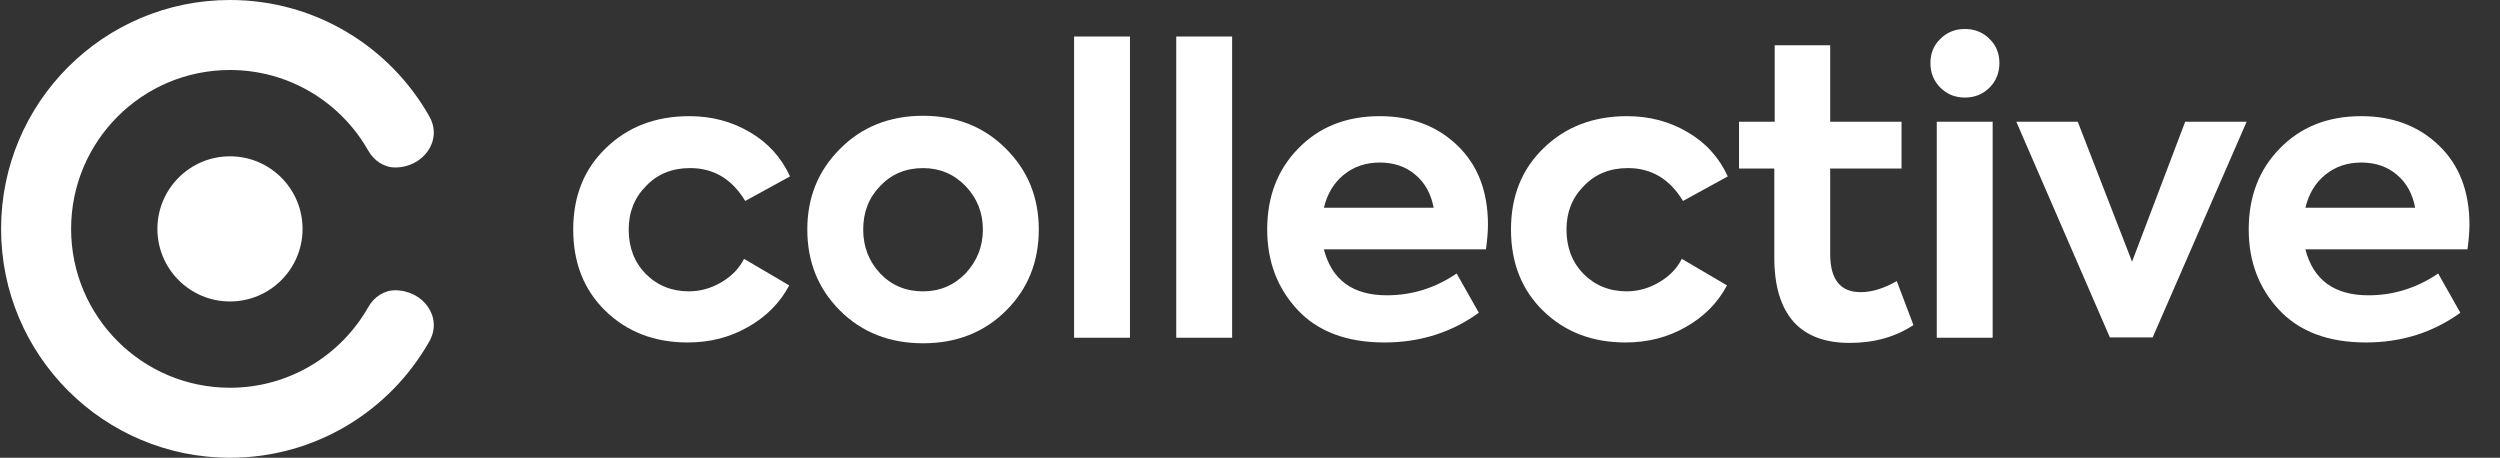 <svg width="142" height="26" viewBox="0 0 142 26" fill="none" xmlns="http://www.w3.org/2000/svg">
<rect x="0" y="0" width="142" height="26" fill="#333333" stroke="none"/>
<g clip-path="url(#clip0_104_151024)">
<path d="M39.065 19.452C37.174 19.452 35.613 18.852 34.382 17.651C33.166 16.465 32.559 14.927 32.559 13.036C32.559 11.145 33.174 9.607 34.405 8.421C35.65 7.205 37.234 6.598 39.155 6.598C40.415 6.598 41.556 6.898 42.577 7.498C43.612 8.098 44.377 8.939 44.873 10.02L42.329 11.415C41.578 10.17 40.535 9.547 39.2 9.547C38.179 9.547 37.346 9.884 36.701 10.56C36.041 11.22 35.71 12.046 35.71 13.036C35.71 14.057 36.033 14.897 36.678 15.558C37.339 16.218 38.157 16.548 39.132 16.548C39.778 16.548 40.393 16.375 40.978 16.03C41.563 15.685 41.991 15.242 42.261 14.702L44.828 16.21C44.303 17.201 43.522 17.989 42.486 18.574C41.466 19.159 40.325 19.452 39.065 19.452Z" fill="white"/>
<path d="M45.855 13.037C45.855 11.221 46.471 9.698 47.702 8.467C48.947 7.207 50.523 6.576 52.429 6.576C54.335 6.576 55.911 7.207 57.157 8.467C58.387 9.698 59.003 11.221 59.003 13.037C59.003 14.868 58.387 16.399 57.157 17.63C55.911 18.875 54.335 19.498 52.429 19.498C50.523 19.498 48.947 18.875 47.702 17.63C46.471 16.399 45.855 14.868 45.855 13.037ZM49.998 15.536C50.643 16.211 51.454 16.549 52.429 16.549C53.375 16.549 54.178 16.211 54.838 15.536C55.498 14.831 55.828 13.998 55.828 13.037C55.828 12.077 55.498 11.251 54.838 10.561C54.178 9.885 53.375 9.548 52.429 9.548C51.454 9.548 50.643 9.885 49.998 10.561C49.352 11.221 49.03 12.047 49.03 13.037C49.03 14.013 49.352 14.846 49.998 15.536Z" fill="white"/>
<path d="M64.182 2.074V19.183H61.008V2.074H64.182Z" fill="white"/>
<path d="M69.985 2.074V19.183H66.811V2.074H69.985Z" fill="white"/>
<path d="M84.516 12.766C84.516 13.141 84.478 13.607 84.403 14.162H75.196C75.646 15.903 76.839 16.773 78.775 16.773C80.201 16.773 81.522 16.36 82.737 15.535L83.998 17.764C82.437 18.889 80.651 19.452 78.64 19.452C76.494 19.452 74.843 18.829 73.688 17.584C72.547 16.353 71.977 14.837 71.977 13.036C71.977 11.16 72.569 9.622 73.755 8.421C74.941 7.205 76.479 6.598 78.37 6.598C80.156 6.598 81.627 7.153 82.782 8.264C83.938 9.374 84.516 10.875 84.516 12.766ZM78.37 9.232C77.575 9.232 76.892 9.464 76.321 9.929C75.766 10.38 75.391 11.003 75.196 11.798H81.432C81.281 11.003 80.936 10.38 80.396 9.929C79.856 9.464 79.18 9.232 78.37 9.232Z" fill="white"/>
<path d="M92.33 19.452C90.439 19.452 88.878 18.852 87.648 17.651C86.432 16.465 85.824 14.927 85.824 13.036C85.824 11.145 86.44 9.607 87.67 8.421C88.916 7.205 90.499 6.598 92.42 6.598C93.681 6.598 94.822 6.898 95.842 7.498C96.878 8.098 97.643 8.939 98.138 10.02L95.594 11.415C94.844 10.17 93.801 9.547 92.465 9.547C91.445 9.547 90.612 9.884 89.966 10.56C89.306 11.22 88.976 12.046 88.976 13.036C88.976 14.057 89.299 14.897 89.944 15.558C90.604 16.218 91.422 16.548 92.398 16.548C93.043 16.548 93.658 16.375 94.244 16.03C94.829 15.685 95.257 15.242 95.527 14.702L98.093 16.21C97.568 17.201 96.788 17.989 95.752 18.574C94.732 19.159 93.591 19.452 92.33 19.452Z" fill="white"/>
<path d="M107.737 15.965L108.683 18.464C107.662 19.139 106.454 19.477 105.058 19.477C103.647 19.477 102.582 19.072 101.861 18.261C101.141 17.436 100.781 16.228 100.781 14.637V9.572H98.777V6.915H100.803V2.57H103.955V6.915H108.007V9.572H103.955V14.434C103.955 15.875 104.533 16.595 105.689 16.595C106.319 16.595 107.002 16.385 107.737 15.965Z" fill="white"/>
<path d="M113.566 3.583C113.566 4.138 113.378 4.603 113.004 4.978C112.628 5.354 112.163 5.541 111.607 5.541C111.052 5.541 110.587 5.354 110.212 4.978C109.836 4.603 109.648 4.138 109.648 3.583C109.648 3.027 109.836 2.569 110.212 2.209C110.587 1.834 111.052 1.646 111.607 1.646C112.163 1.646 112.628 1.834 113.004 2.209C113.378 2.569 113.566 3.027 113.566 3.583ZM113.183 6.914V19.183H110.009V6.914H113.183Z" fill="white"/>
<path d="M121.101 14.863L124.118 6.916H127.608L122.272 19.163H119.84L114.527 6.916H118.017L121.101 14.863Z" fill="white"/>
<path d="M140.265 12.766C140.265 13.141 140.228 13.607 140.153 14.162H130.945C131.396 15.903 132.589 16.773 134.524 16.773C135.951 16.773 137.272 16.36 138.487 15.535L139.748 17.764C138.187 18.889 136.401 19.452 134.39 19.452C132.244 19.452 130.593 18.829 129.437 17.584C128.296 16.353 127.727 14.837 127.727 13.036C127.727 11.16 128.319 9.622 129.504 8.421C130.691 7.205 132.229 6.598 134.119 6.598C135.906 6.598 137.377 7.153 138.532 8.264C139.688 9.374 140.265 10.875 140.265 12.766ZM134.119 9.232C133.324 9.232 132.642 9.464 132.071 9.929C131.516 10.38 131.141 11.003 130.945 11.798H137.182C137.031 11.003 136.686 10.38 136.146 9.929C135.606 9.464 134.931 9.232 134.119 9.232Z" fill="white"/>
<path d="M8.941 13.001C8.941 10.724 10.787 8.879 13.063 8.879C15.34 8.879 17.185 10.724 17.185 13.001C17.185 15.277 15.34 17.123 13.063 17.123C10.787 17.123 8.941 15.277 8.941 13.001Z" fill="white"/>
<path fill-rule="evenodd" clip-rule="evenodd" d="M13.062 22.024C8.079 22.024 4.039 17.984 4.039 13C4.039 8.016 8.079 3.976 13.062 3.976C16.433 3.976 19.372 5.824 20.921 8.562C21.237 9.12 21.805 9.512 22.446 9.512C24.026 9.512 25.166 7.991 24.389 6.615C22.158 2.666 17.922 0 13.062 0C5.883 0 0.062 5.82 0.062 13C0.062 20.18 5.883 26 13.062 26C17.922 26 22.158 23.334 24.389 19.385C25.166 18.009 24.026 16.488 22.446 16.488C21.805 16.488 21.237 16.88 20.921 17.438C19.372 20.176 16.433 22.024 13.062 22.024Z" fill="white"/>
</g>
<defs>
<clipPath id="clip0_104_151024">
<rect width="141.917" height="26" fill="white" transform="translate(0.062)"/>
</clipPath>
</defs>
</svg>
